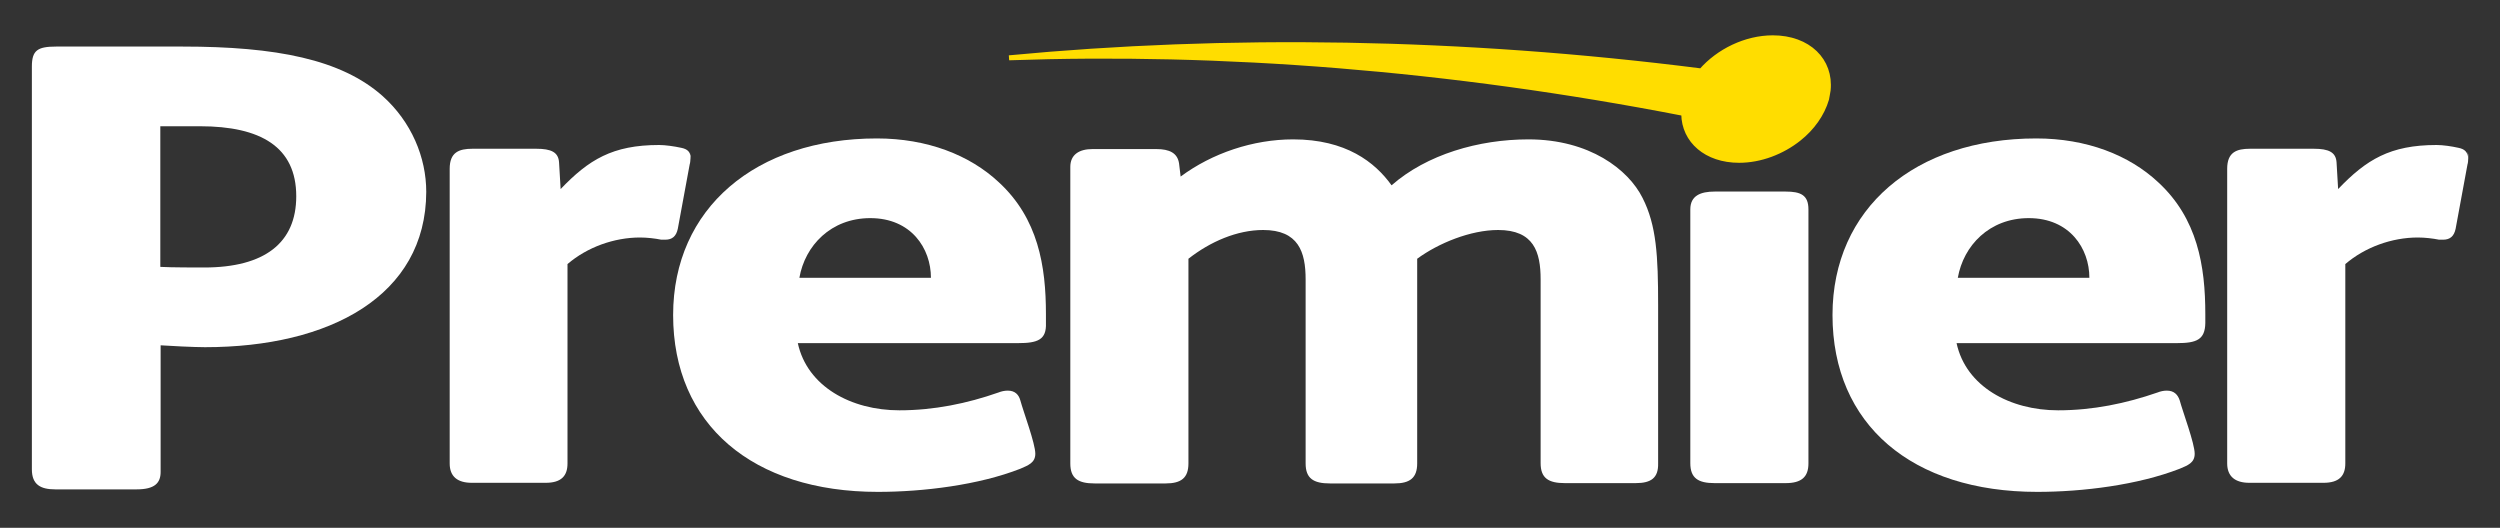 <?xml version="1.0" encoding="utf-8"?>
<!-- Generator: Adobe Illustrator 19.2.0, SVG Export Plug-In . SVG Version: 6.00 Build 0)  -->
<svg version="1.1" id="Layer_1" xmlns="http://www.w3.org/2000/svg" xmlns:xlink="http://www.w3.org/1999/xlink" x="0px" y="0px"
	 viewBox="0 0 800 168.9" style="enable-background:new 0 0 800 168.9;" xml:space="preserve">
<rect x="0" y="0" width="800" height="168.9" fill="#333333" stroke="none"/>
<style type="text/css">
	.st0{fill:#FFFFFF;}
	.st1{fill:#FFDD00;}
	.st2{fill:none;stroke:#FFDD00;stroke-width:1.59;}
</style>
<g>
	<path class="st0" d="M65.6,111.1c-3.4,0-11.4-0.4-14.2-0.6V151c0,3.5-1.8,5.6-7.7,5.6h-26c-4.7,0-7.5-1.5-7.5-6.4V21.3
		c0-5.2,1.8-6.4,7.8-6.4h40.4c30,0,50.8,4.1,64,15.8c9.3,8.3,14,19.7,14,30.7C136.3,94.7,105.5,111.1,65.6,111.1 M64,40.4H51.3v45
		c3.4,0.2,11.9,0.2,14,0.2c19.4,0,29.5-7.9,29.5-22.8C94.8,47,83.4,40.4,64,40.4"/>
	<path class="st0" d="M325.8,109.8h-70.5c3,13.9,17.1,21.5,32.5,21.5c11.1,0,21.7-2.2,31.7-5.7c1-0.4,2-0.6,3-0.6
		c2.3,0,3.5,1.3,4,3.1c1,3.7,4.8,13.8,4.8,17.1c0,2.9-2.3,3.7-4.8,4.8c-13.3,5.2-31,7.4-45.6,7.4c-40,0-65.5-21.5-65.5-56.6
		c0-34.1,26.4-56.5,65.2-56.5c16.1,0,29.7,5.3,39,14c12.6,11.6,15.1,26.8,15.1,42.2v2.9C334.9,108.7,332.1,109.8,325.8,109.8
		 M278.5,69.8c-12.6,0-20.9,8.8-22.7,19.1h42.1C297.9,79.5,291.6,69.8,278.5,69.8"/>
	<path class="st0" d="M523.4,154.6h-22.6c-5.3,0-7.8-1.6-7.8-6.4v-22.4V89.4c0-8.8-2.2-15.8-13.6-15.8c-8.8,0-19.1,4.2-25.9,9.2
		v43.1v22.4c0,4.6-2.3,6.4-7.3,6.4h-20.6c-5.3,0-7.8-1.6-7.8-6.4v-22.4V89.4c0-8.8-2.3-15.8-13.6-15.8c-8.3,0-16.9,3.7-23.9,9.2
		v43.1v22.4c0,4.6-2.3,6.4-7.3,6.4h-22.7c-5.3,0-7.8-1.6-7.8-6.4v-22.4V53.4c0-3.9,2.8-5.7,7.1-5.7H370c4.3,0,6.8,1.3,7.3,4.6
		l0.5,4.2c10.1-7.5,23.2-11.9,36-11.9c16.9,0,26.2,7.3,31.5,14.7c11.3-9.9,27.9-14.7,43.8-14.7c19.6,0,32,9.7,36.5,18.7
		c4.5,8.8,5,18.7,5,34.3v28.3v22.4C530.7,152.9,528.4,154.6,523.4,154.6"/>
	<path class="st0" d="M571.4,154.6h-22.7c-5.3,0-7.8-1.6-7.8-6.4V67c0-4.4,3.3-5.7,7.8-5.7h22.7c4.8,0,7.3,1.1,7.3,5.7v81.3
		C578.7,152.6,576.5,154.6,571.4,154.6"/>
	<path class="st0" d="M696.6,109.8h-70.5c3,13.9,17.1,21.5,32.5,21.5c11.1,0,21.7-2.2,31.8-5.7c1-0.4,2-0.6,3-0.6
		c2.3,0,3.5,1.3,4.1,3.1c1,3.7,4.8,13.8,4.8,17.1c0,2.9-2.2,3.7-4.8,4.8c-13.4,5.2-31,7.4-45.6,7.4c-40,0-65.5-21.5-65.5-56.6
		c0-34.1,26.4-56.5,65.2-56.5c16.1,0,29.7,5.3,39,14c12.6,11.6,15.1,26.8,15.1,42.2v2.9C705.6,108.7,702.9,109.8,696.6,109.8
		 M649.2,69.8c-12.6,0-20.9,8.8-22.7,19.1h42.1C668.6,79.5,662.3,69.8,649.2,69.8"/>
	<path class="st0" d="M789.6,52.6l-3.8,20.6c-0.5,2.4-1.8,3.5-4,3.5H781h-0.5c-2-0.4-4.5-0.7-6.8-0.7c-8.3,0-16.9,3.1-23.2,8.5v63.8
		c0,4-2,6.2-7,6.2h-23.7c-4.5,0-7.1-2-7.1-6.2V80.8V54c0-5.3,3-6.4,7.3-6.4h20.4c4.8,0,7.1,1.1,7.3,4.4l0.5,8.5
		c9-9.4,16.6-14.1,31.5-14.1c2,0,4.8,0.4,7,0.9c2,0.4,2.8,1.3,3,2.8v-1.5C789.9,49.4,789.9,51.8,789.6,52.6"/>
	<path class="st0" d="M220.7,52.6l-3.8,20.6c-0.5,2.4-1.8,3.5-4,3.5h-0.8h-0.5c-2-0.4-4.5-0.7-6.8-0.7c-8.3,0-16.9,3.1-23.2,8.5
		v63.8c0,4-2,6.2-7,6.2H151c-4.6,0-7.1-2-7.1-6.2V80.8V54c0-5.3,3-6.4,7.3-6.4h20.4c4.8,0,7.1,1.1,7.3,4.4l0.5,8.5
		c9-9.4,16.6-14.1,31.5-14.1c2,0,4.8,0.4,7.1,0.9c2,0.4,2.8,1.3,3,2.8v-1.5C221,49.4,221,51.8,220.7,52.6"/>
	<path class="st1" d="M585,28.9c1-9.5-6.3-16.8-17.7-16.8c-8.7,0-17.4,4.3-22.9,10.6c-76.9-9.8-152-10.8-221.5-4.2
		c67.8-2.4,140.9,3.2,215.9,17.8c0,0.1,0,0.1,0,0.2c0.1,8.5,7.2,14.8,17.7,14.8c6.9,0,13.8-2.7,19.1-6.9c4.3-3.4,7.5-7.9,8.9-12.7
		C584.7,30.8,584.8,29.9,585,28.9"/>
</g>
<g>
	<path class="st2" d="M585,28.9c1-9.5-6.3-16.8-17.7-16.8c-8.7,0-17.4,4.3-22.9,10.6c-76.9-9.8-152-10.8-221.5-4.2
		c67.8-2.4,140.9,3.2,215.9,17.8c0,0.1,0,0.1,0,0.2c0.1,8.5,7.2,14.8,17.7,14.8c6.9,0,13.8-2.7,19.1-6.9c4.3-3.4,7.5-7.9,8.9-12.7
		C584.7,30.8,584.8,29.9,585,28.9z"/>
</g>
</svg>
